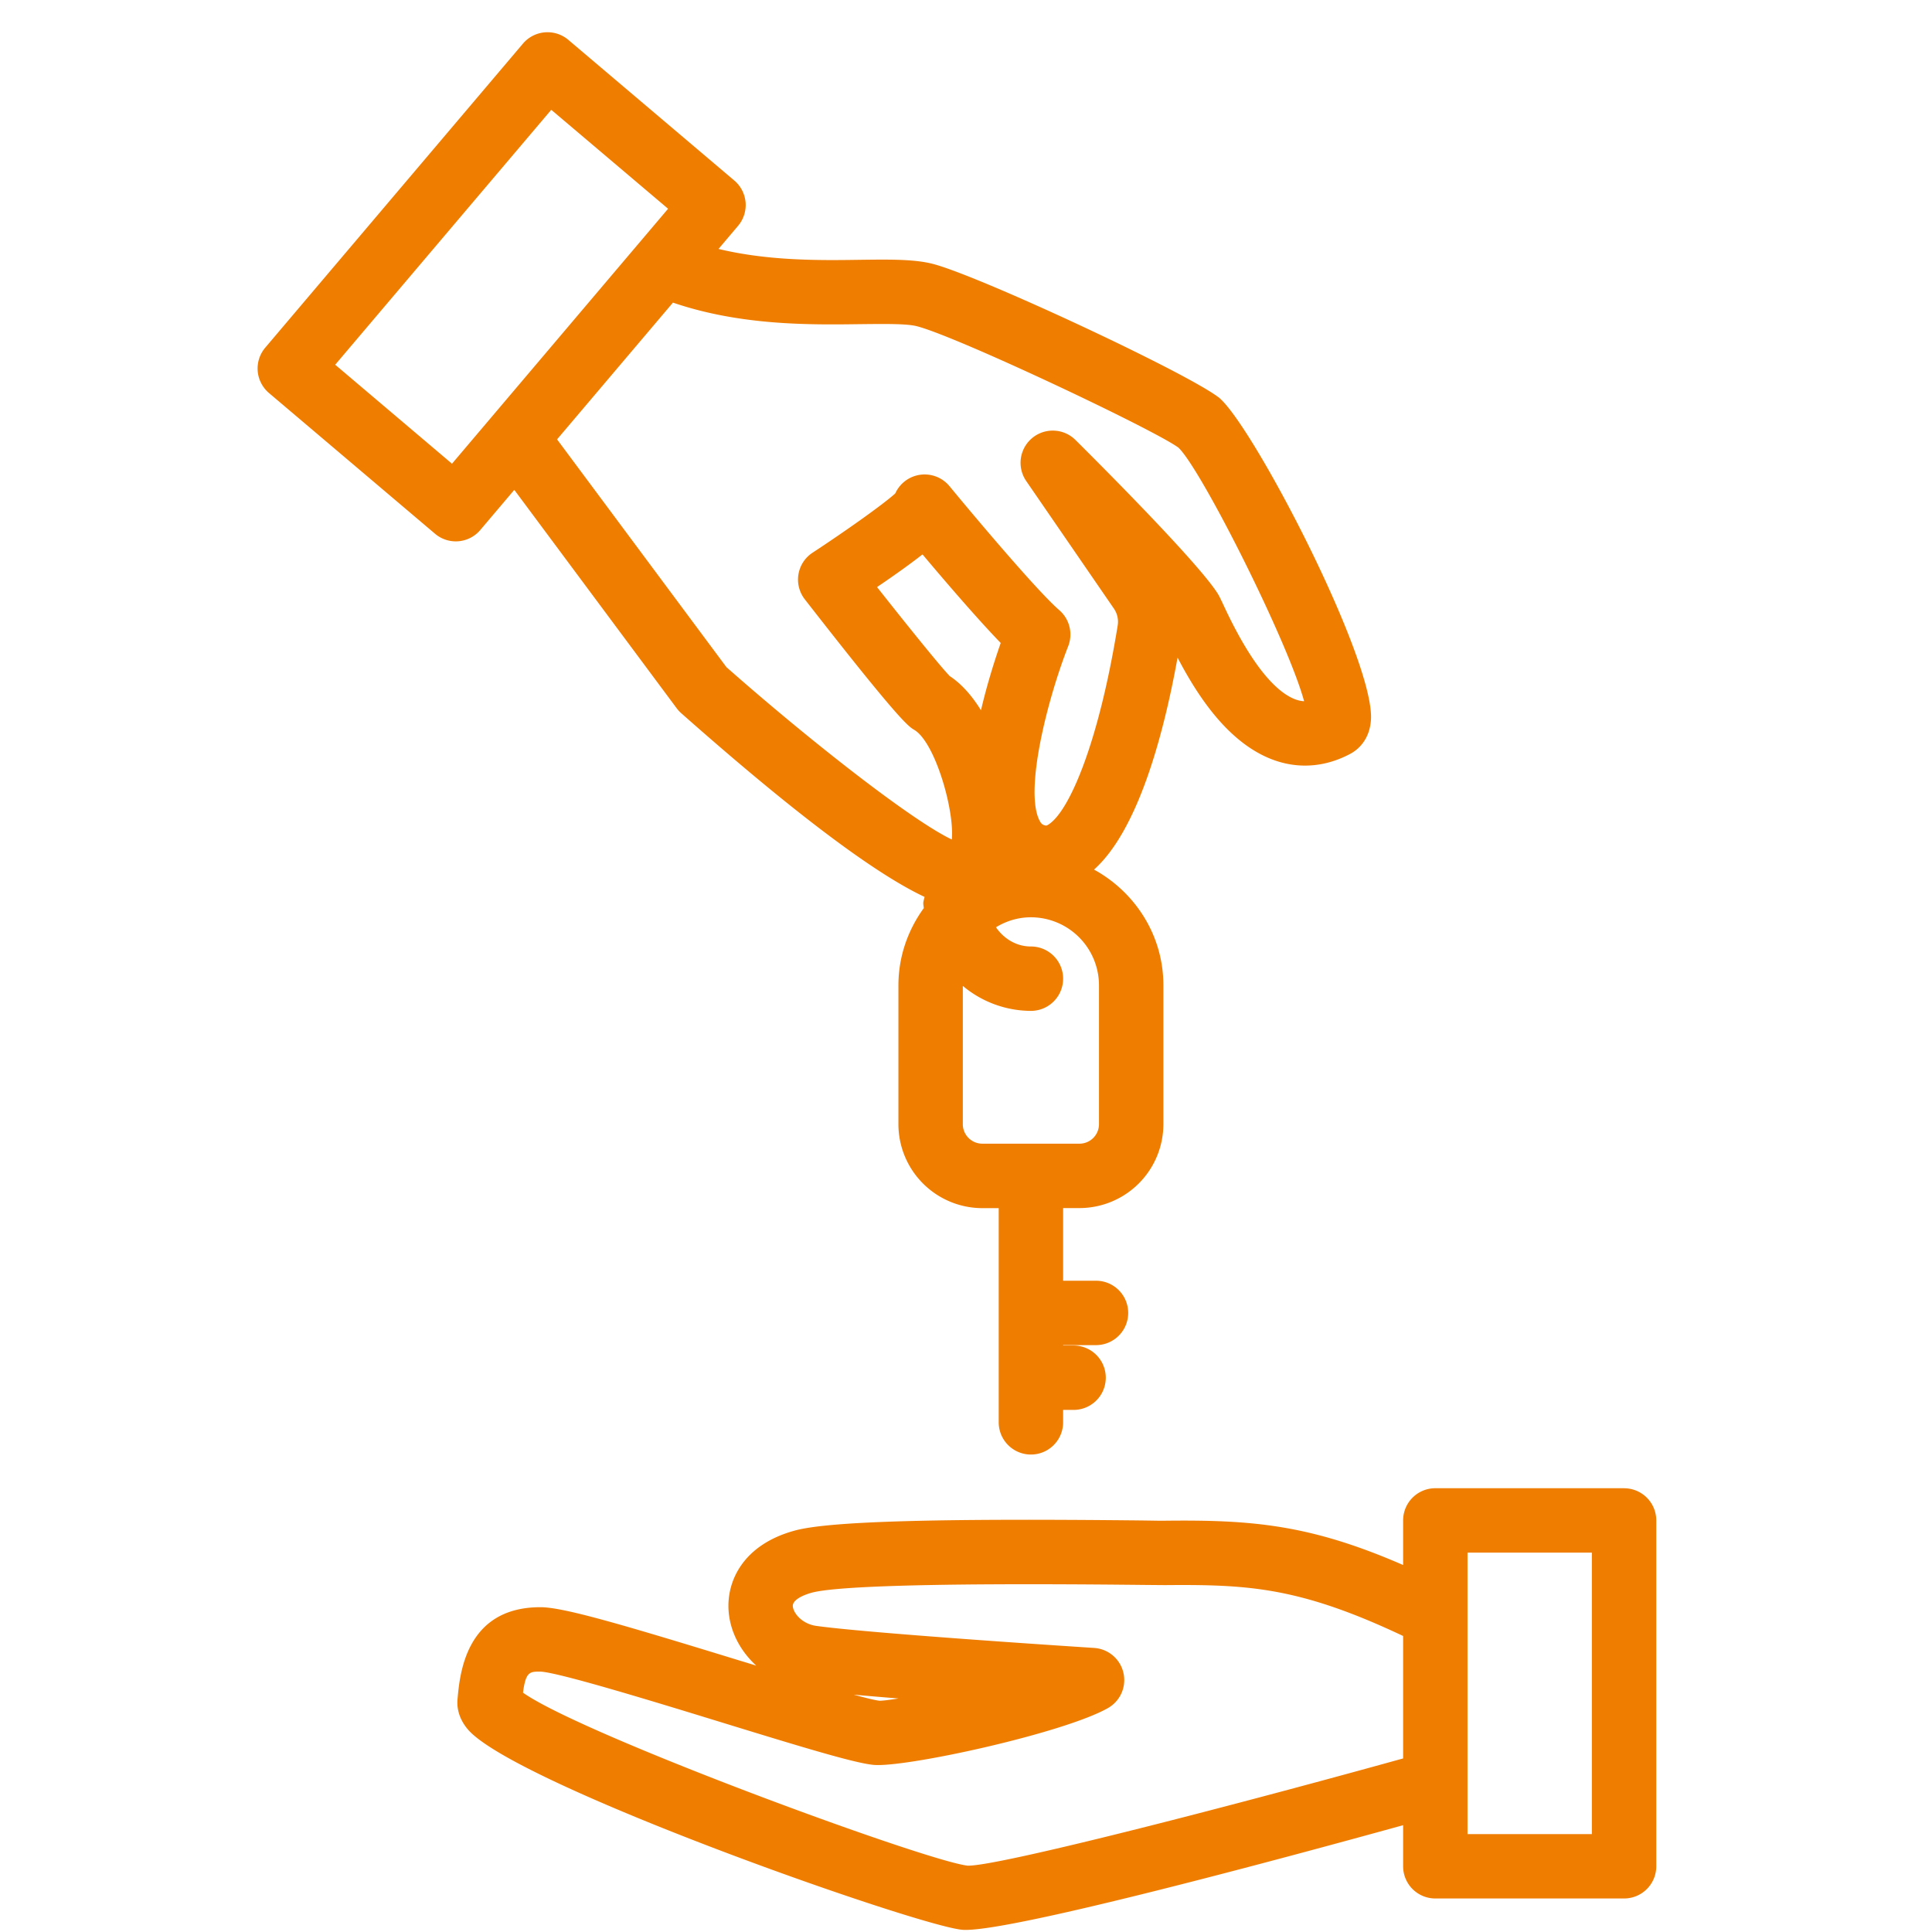 <svg width="60" height="60" xmlns="http://www.w3.org/2000/svg"><path d="M45.575 56.96h3.862v-8.742h-3.862v8.741zm-19.061-4.33c.383.104.669.174.8.188h.004c.1 0 .307-.026.587-.07-.495-.04-.967-.08-1.391-.118zm3.558 5.31c.945 0 7.497-1.665 13.503-3.33v-3.803c-3.223-1.523-4.812-1.602-7.399-1.58l-.688-.006c-7.457-.081-9.706.086-10.28.242-.1.027-.601.175-.586.42.014.21.281.548.728.611 1.747.242 8.558.68 8.627.684a1 1 0 0 1 .429 1.869c-1.389.788-6.384 1.875-7.305 1.76-.595-.064-2.169-.541-4.688-1.316-2.018-.62-5.069-1.557-5.634-1.578-.328 0-.451 0-.537.654 1.846 1.31 12.529 5.236 13.812 5.373h.018zm20.365-11.721a1 1 0 0 1 1 1v10.74a1 1 0 0 1-1 1h-5.862a1 1 0 0 1-1-1v-1.276c-3.755 1.038-11.963 3.252-13.585 3.252-.038 0-.074 0-.105-.004-1.373-.112-13.918-4.517-15.36-6.228-.297-.354-.336-.697-.317-.922.069-.783.25-2.868 2.576-2.868.713 0 2.529.534 6.217 1.667.159.047.321.098.485.148-.494-.452-.818-1.062-.86-1.718-.058-.91.452-2.041 2.058-2.477 1.054-.288 4.389-.383 10.826-.313.342.005.573.01.649.007 2.741-.032 4.529.12 7.416 1.376v-1.385a1 1 0 0 1 1-1h5.862zM40.266 21.732a.817.817 0 0 0 .234.045c-.497-1.84-3.186-7.19-3.901-7.874-.728-.543-6.879-3.456-8.129-3.773-.323-.082-1.017-.07-1.759-.063-1.592.022-3.724.043-5.812-.669L17.3 13.645l5.259 7.073c2.592 2.288 5.769 4.771 7 5.353.087-.915-.522-3.024-1.167-3.405-.179-.106-.447-.265-3.397-4.052a.997.997 0 0 1 .241-1.45c1-.656 2.191-1.498 2.567-1.84a1.001 1.001 0 0 1 1.683-.227l.002.002c.714.867 2.717 3.252 3.41 3.851a1 1 0 0 1 .275 1.121c-.644 1.642-1.371 4.501-.885 5.42.06.111.109.13.176.144.018.008.043.01.115-.04.632-.426 1.537-2.5 2.132-6.17a.722.722 0 0 0-.121-.529l-2.719-3.956a1 1 0 0 1 1.529-1.276c.641.636 3.87 3.861 4.434 4.798.027.045.081.154.156.314.993 2.148 1.786 2.794 2.276 2.957zm-6.136 13.18v-4.31a2.116 2.116 0 0 0-2.114-2.115c-.398 0-.768.117-1.086.31.242.351.628.597 1.086.597a1 1 0 1 1 0 2 3.31 3.31 0 0 1-2.115-.776v4.294c0 .334.272.606.607.606h3.015a.607.607 0 0 0 .607-.606zm-5.48-17.695c-.343.268-.8.6-1.413 1.015 1.007 1.276 1.987 2.488 2.26 2.766.368.242.693.615.968 1.06.192-.82.43-1.565.613-2.09-.727-.75-1.746-1.939-2.428-2.75zm-14.612-2.817l6.71-7.917L17.12 3.41l-6.71 7.917 3.628 3.075zm23.79-2.074c1.019.764 4.885 8.18 4.747 10.043-.048.653-.454.94-.625 1.033-.748.405-1.549.482-2.315.228-1.399-.465-2.386-1.903-3.065-3.208-.454 2.513-1.256 5.386-2.594 6.584 1.276.7 2.154 2.04 2.154 3.595v4.311a2.61 2.61 0 0 1-2.607 2.606h-.507v2.256h1.021a1 1 0 1 1 0 2h-1.021v.012h.325a1 1 0 1 1 0 2h-.325v.386a1 1 0 1 1-2 0V37.52h-.508a2.61 2.61 0 0 1-2.607-2.606v-4.31c0-.899.297-1.724.787-2.4-.002-.052-.015-.1-.015-.15 0-.07.027-.133.04-.2-1.226-.574-3.431-2.053-7.557-5.705a1.006 1.006 0 0 1-.14-.152l-5.044-6.784-1.055 1.245a.996.996 0 0 1-1.409.116l-5.154-4.368a1.006 1.006 0 0 1-.351-.68 1.004 1.004 0 0 1 .235-.73l8.003-9.442a1 1 0 0 1 1.409-.116l5.154 4.368c.202.171.328.416.351.681.021.263-.063.526-.235.728l-.606.716c1.543.372 3.135.357 4.371.338.953-.012 1.696-.022 2.275.124 1.418.36 7.799 3.335 8.868 4.135z" fill="#EF7D00" fill-rule="evenodd"></path></svg>